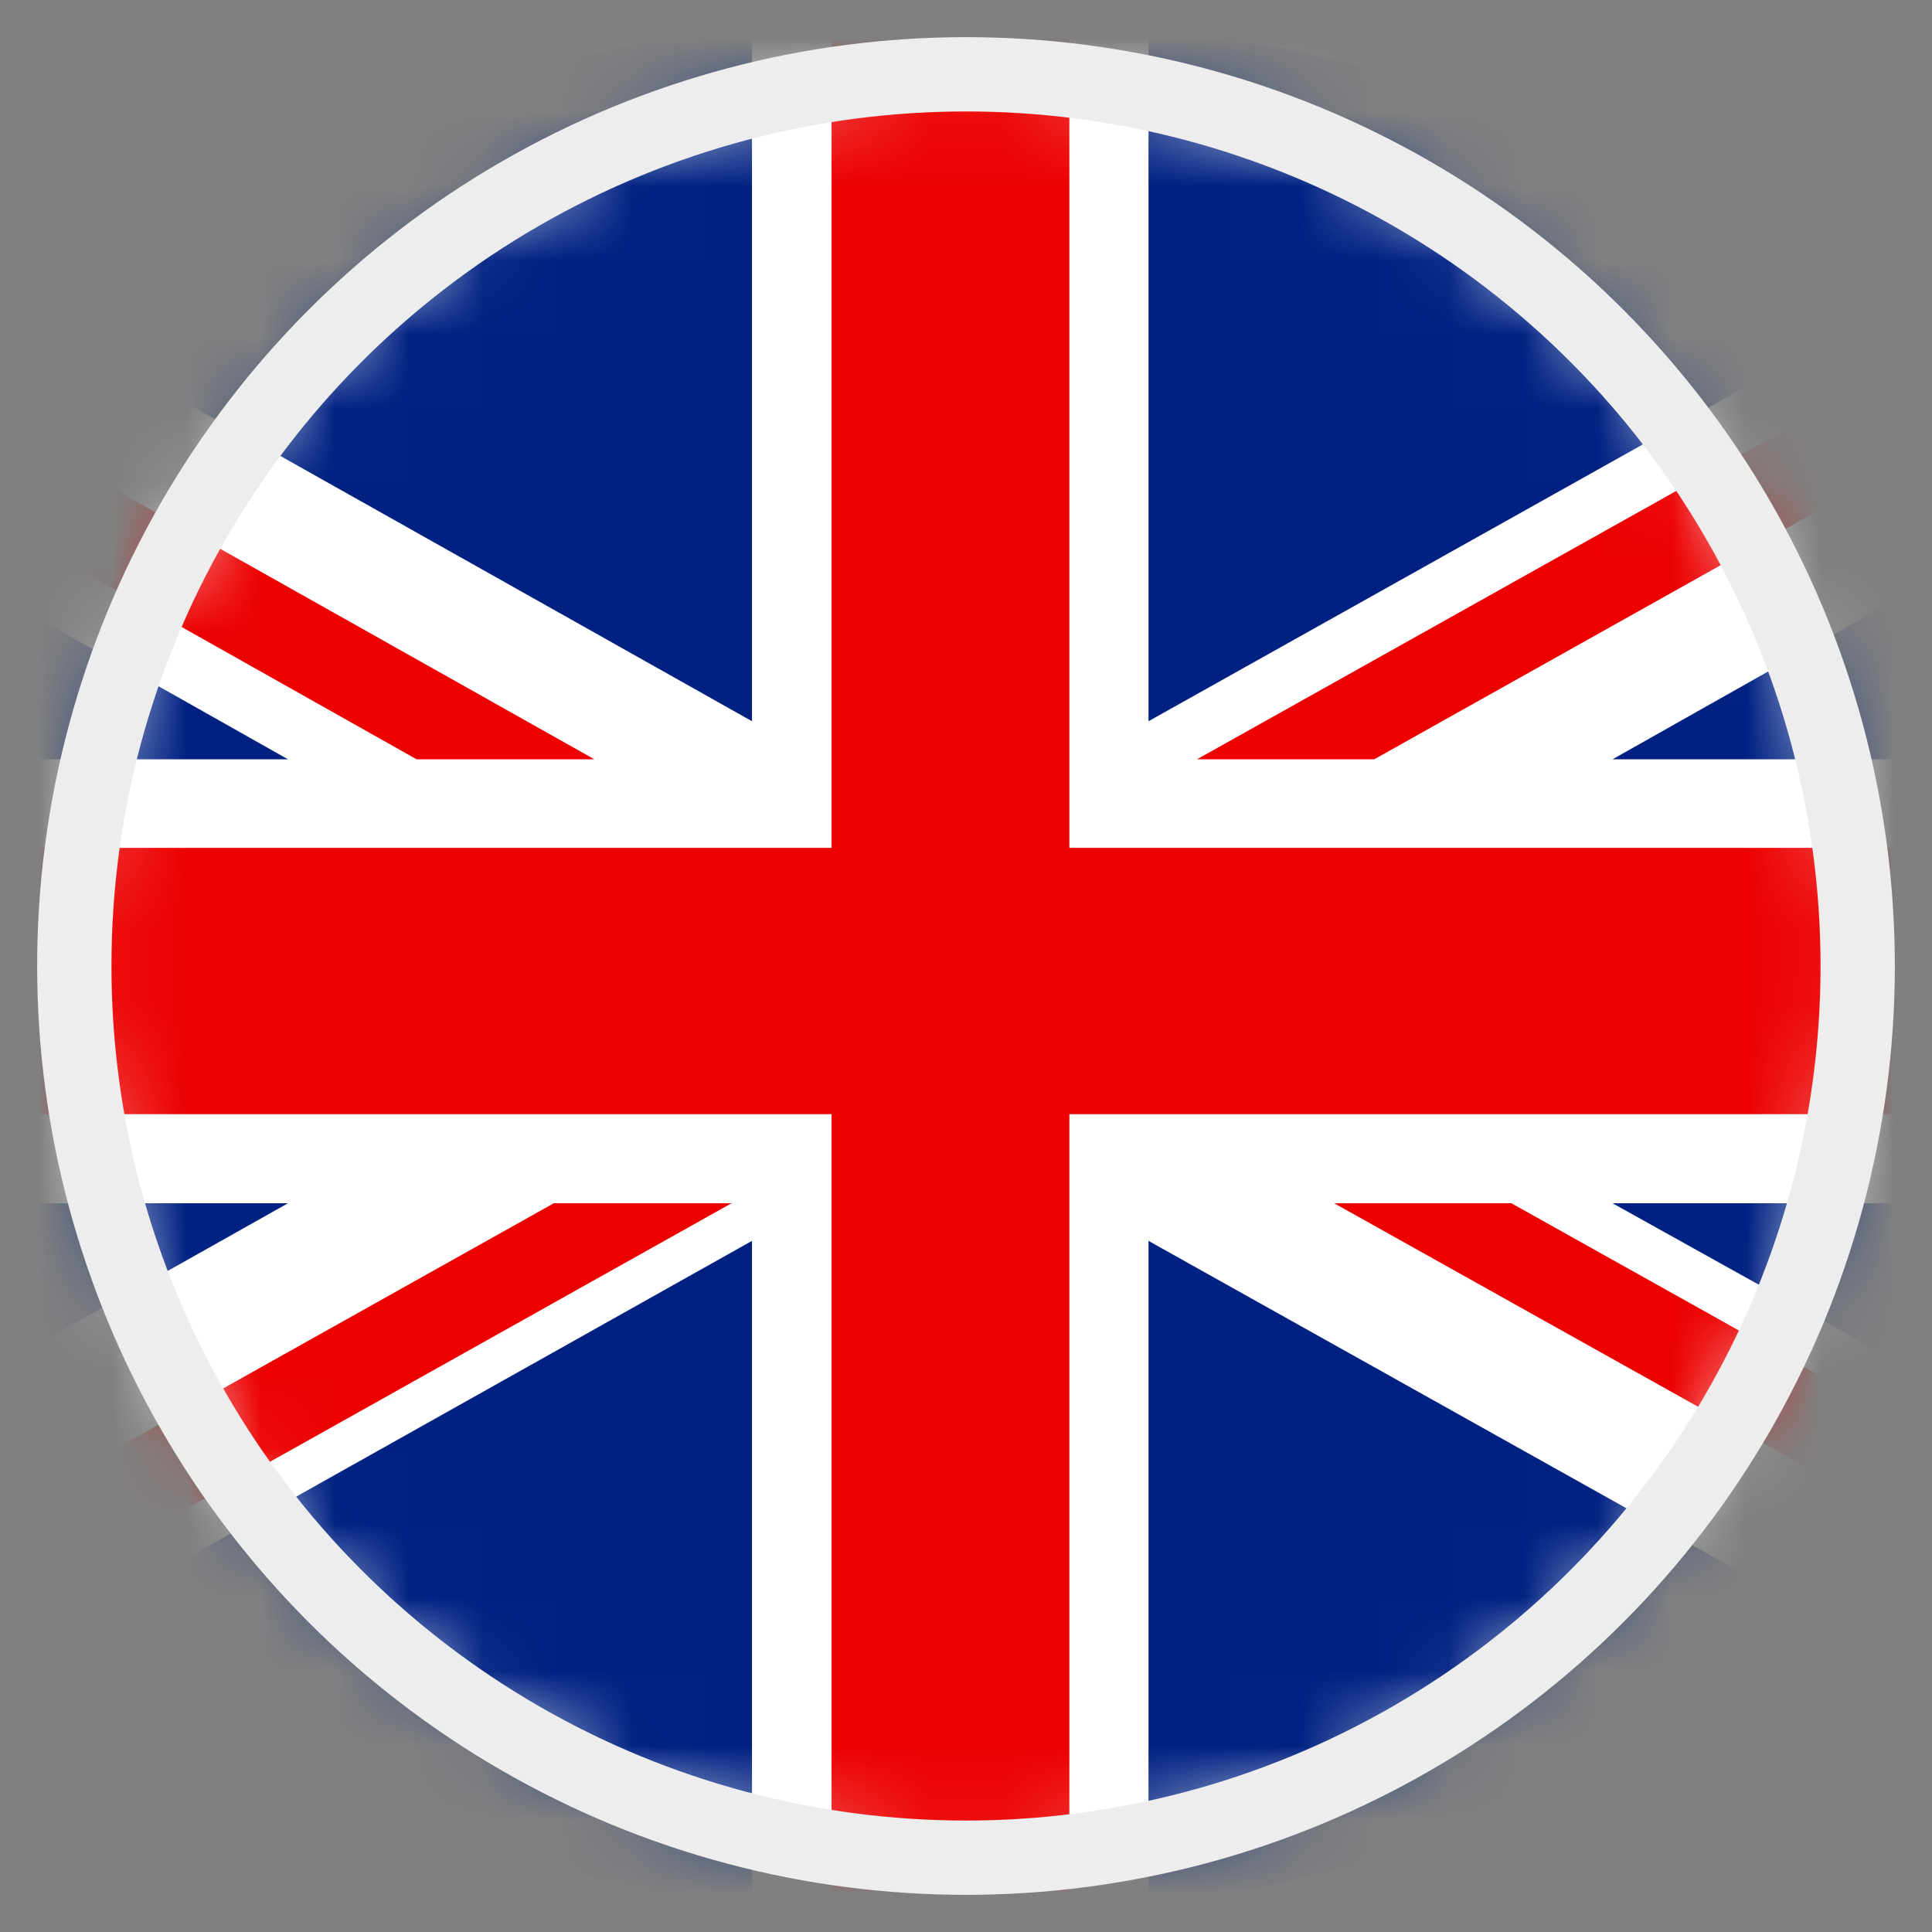 <?xml version="1.0" encoding="UTF-8"?>
<svg width="26px" height="26px" viewBox="0 0 26 26" version="1.1" xmlns="http://www.w3.org/2000/svg" xmlns:xlink="http://www.w3.org/1999/xlink">
    <rect x="0" y="0" width="26" height="26" fill="#808080" stroke="none"/>
    <!-- Generator: sketchtool 61.2 (101010) - https://sketch.com -->
    <title>5EDC88CC-1096-4FE0-BD5D-64BB1E759734@2x</title>
    <desc>Created with sketchtool.</desc>
    <defs>
        <circle id="path-1" cx="12" cy="12" r="12"></circle>
        <circle id="path-3" cx="12" cy="12" r="12"></circle>
    </defs>
    <g id="10-WERSJA-JEZYKOWA" stroke="none" stroke-width="1" fill="none" fill-rule="evenodd">
        <g id="Home_GlobalBranding_WersjaJezykowa" transform="translate(-1075, -107)">
            <g id="🇵🇱-Language" transform="translate(-267, 0)">
                <g id="Language" transform="translate(1281, 10)">
                    <g id="List" transform="translate(0, 80)">
                        <g id="Global" transform="translate(0, 6)">
                            <g id="EN" transform="translate(62, 12)">
                                <mask id="mask-2" fill="white">
                                    <use xlink:href="#path-1"></use>
                                </mask>
                                <use id="Mask" fill="#FFFFFF" xlink:href="#path-1"></use>
                                <g id="if_273_Ensign_Flag_Nation_kingdom_2634450" mask="url(#mask-2)" fill-rule="nonzero">
                                    <g transform="translate(-5.6, -0.8)">
                                        <polygon id="Rectangle-path" fill="#FFFFFF" points="0 0.047 34.493 0.047 34.493 24.886 0 24.886"></polygon>
                                        <polygon id="Shape" fill="#EC0000" points="23.094 10.018 34.493 3.631 34.493 2.742 33.704 2.742 20.709 10.018"></polygon>
                                        <polygon id="Shape" fill="#EC0000" points="22.555 15.993 34.493 22.669 34.493 21.336 24.94 15.993"></polygon>
                                        <polygon id="Shape" fill="#EC0000" points="0 4.271 10.206 10.018 12.598 10.018 0 2.931"></polygon>
                                        <polygon id="Shape" fill="#EC0000" points="12.052 15.993 0 22.744 0 22.865 2.176 22.865 14.444 15.993"></polygon>
                                        <polygon id="Shape" fill="#002182" points="32.135 2.742 20.056 0.047 20.056 9.506"></polygon>
                                        <polygon id="Shape" fill="#002182" points="14.72 0.047 2.695 2.742 14.72 9.506"></polygon>
                                        <polygon id="Shape" fill="#002182" points="34.493 10.018 34.493 5.396 26.301 10.018"></polygon>
                                        <polygon id="Shape" fill="#002182" points="34.493 20.554 34.493 15.993 26.301 15.993"></polygon>
                                        <polygon id="Shape" fill="#002182" points="3.375 22.865 14.72 25.56 14.72 16.499"></polygon>
                                        <polygon id="Shape" fill="#002182" points="20.056 25.56 31.434 22.865 20.056 16.499"></polygon>
                                        <polygon id="Shape" fill="#002182" points="0 15.993 0 20.763 8.475 15.993"></polygon>
                                        <polygon id="Shape" fill="#002182" points="0 10.018 8.475 10.018 0 5.235"></polygon>
                                        <polygon id="Shape" fill="#EC0000" points="15.791 0.047 15.791 11.21 0 11.21 0 14.794 15.791 14.794 15.791 25.56 18.991 25.56 18.991 14.794 34.493 14.794 34.493 11.21 18.991 11.21 18.991 0.047"></polygon>
                                    </g>
                                </g>
                                <mask id="mask-4" fill="white">
                                    <use xlink:href="#path-3"></use>
                                </mask>
                                <use id="Mask" stroke="#EDEDED" xlink:href="#path-3"></use>
                            </g>
                        </g>
                    </g>
                </g>
            </g>
        </g>
    </g>
</svg>